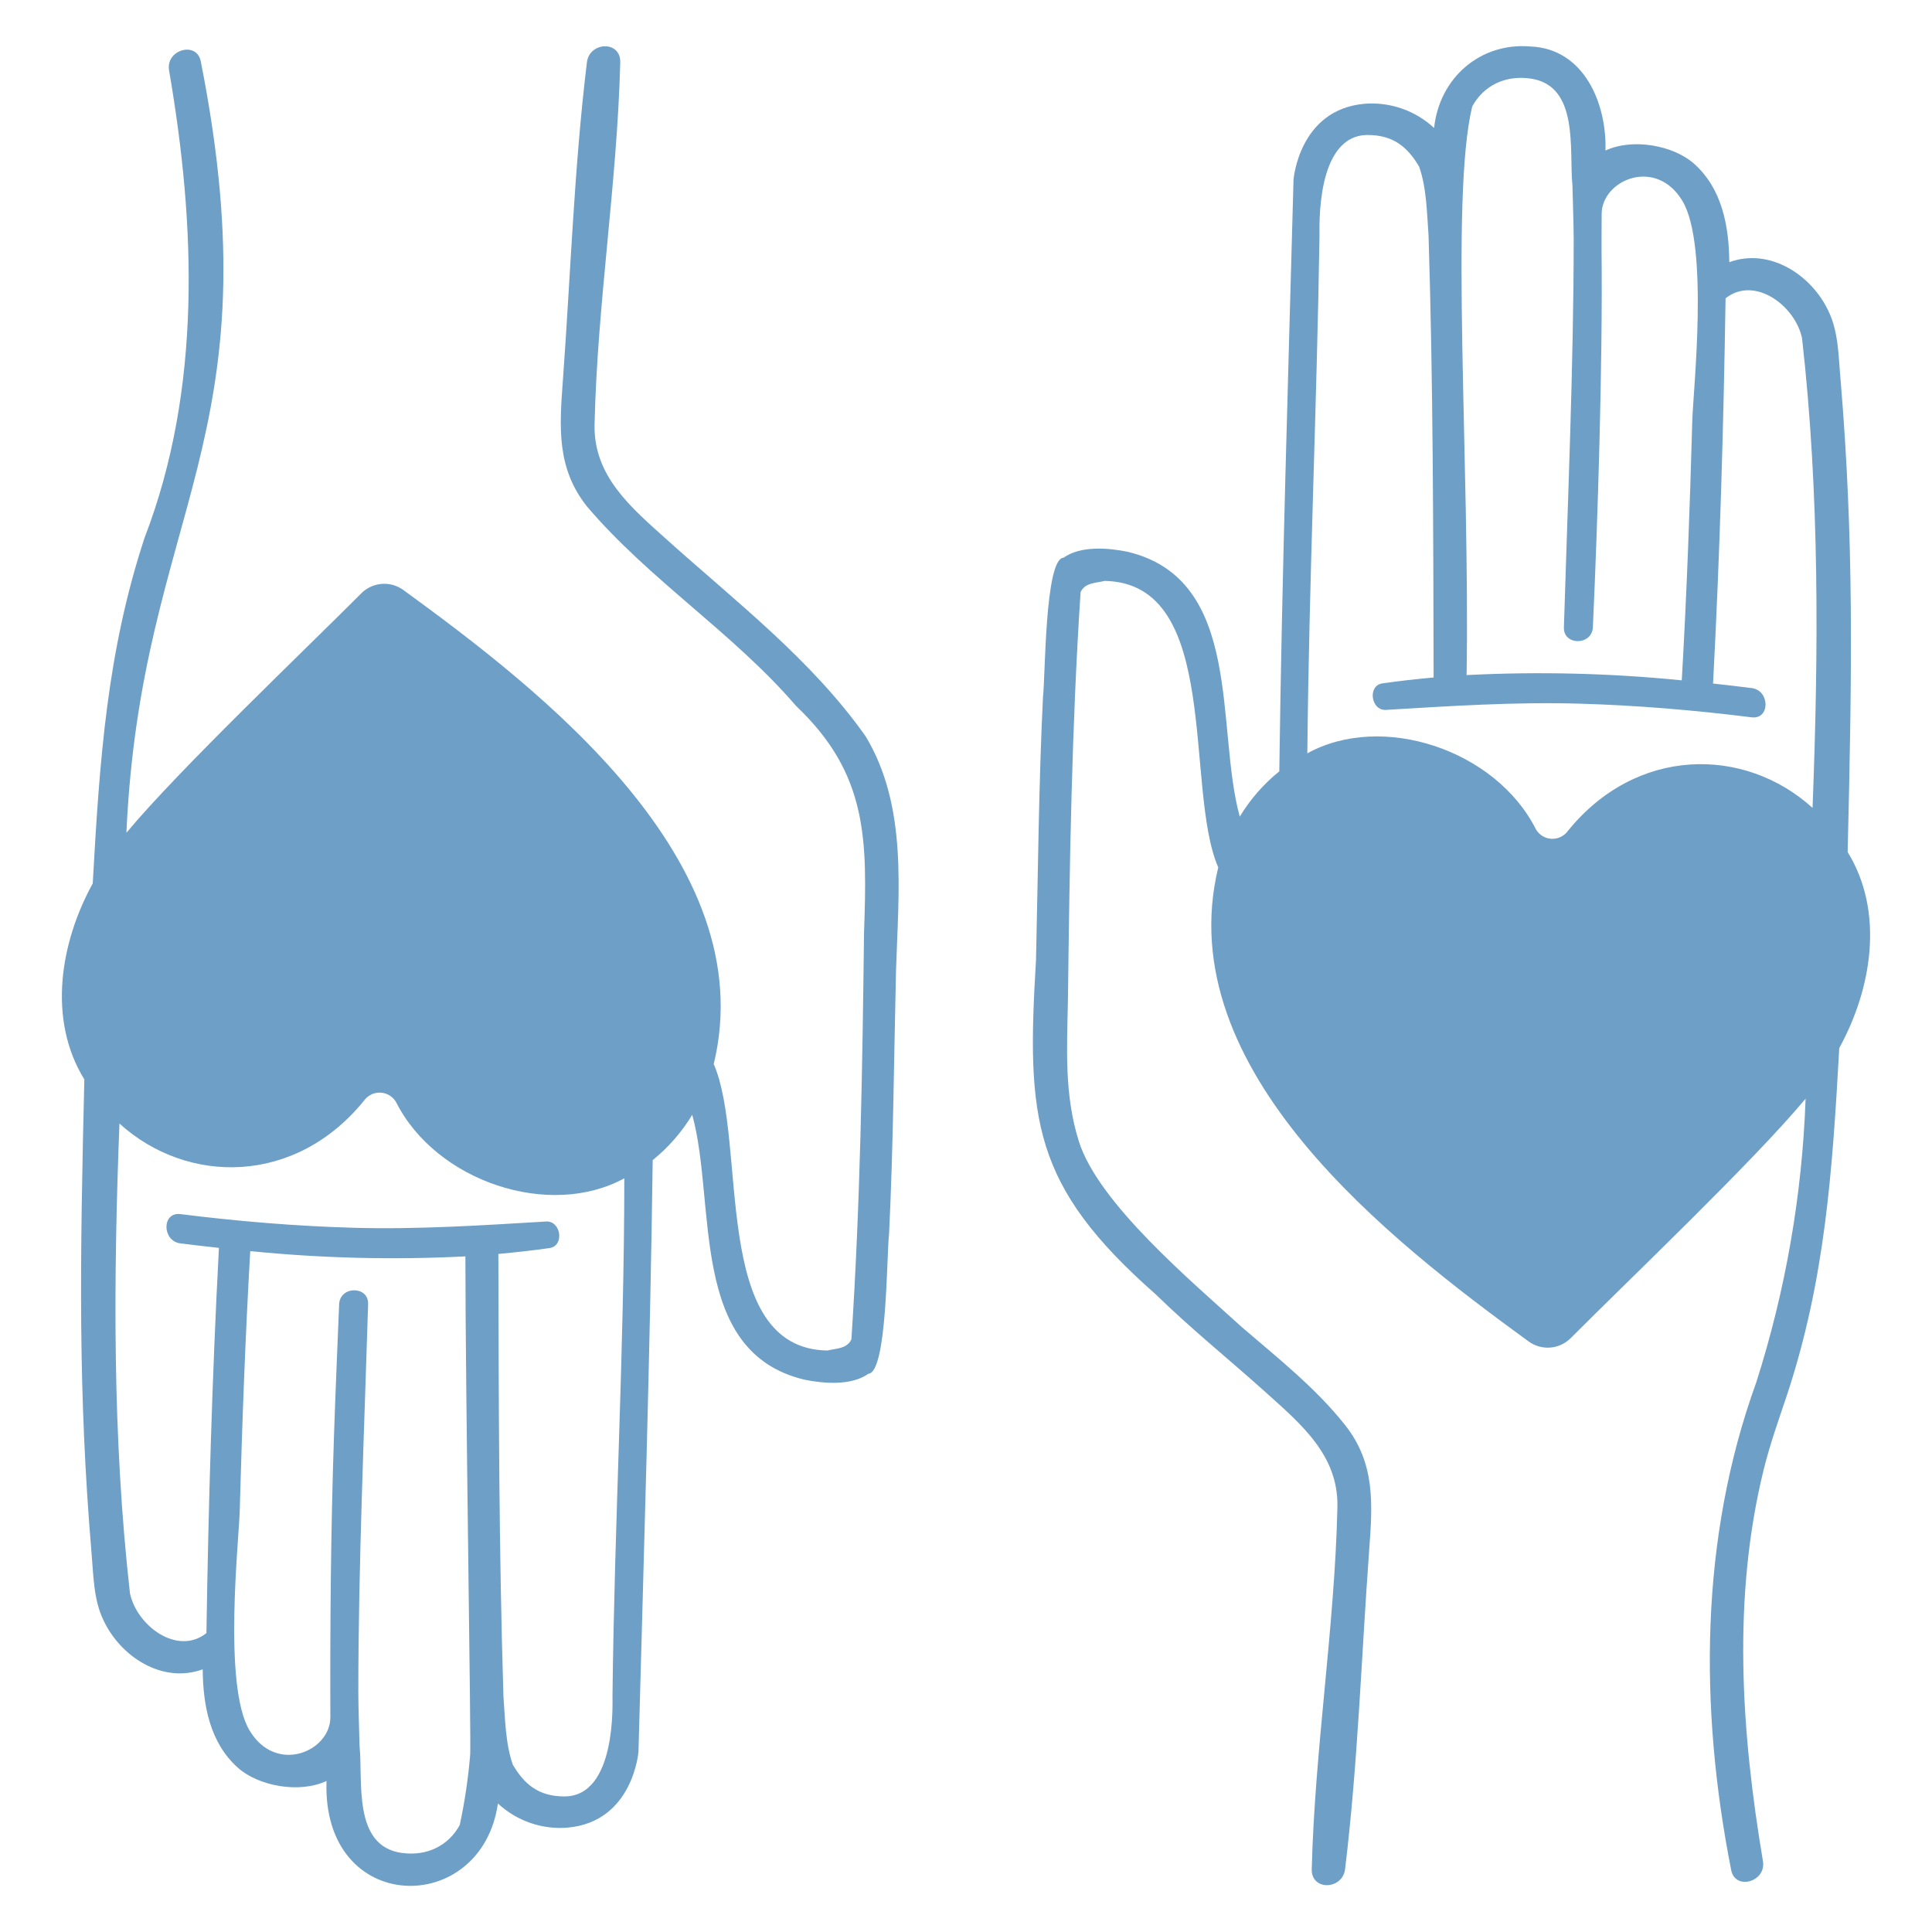 <svg xmlns="http://www.w3.org/2000/svg" width="110" height="110" viewBox="0 0 110 110" fill="none"><path d="M87.146 2.647C84.277 2.402 81.953 4.434 81.652 7.286C81.121 6.792 80.493 6.415 79.807 6.178C79.122 5.941 78.395 5.85 77.672 5.91C73.948 6.253 73.648 10.235 73.648 10.235C73.345 21.457 72.988 32.689 72.838 43.917C71.943 44.639 71.181 45.512 70.587 46.496C69.194 41.442 70.828 33.003 64.204 31.416C63.107 31.192 61.532 31.059 60.556 31.752C59.482 31.803 59.522 38.568 59.382 39.696C59.138 44.686 59.104 49.685 58.985 54.679C58.441 63.724 58.759 67.491 65.805 73.698C67.802 75.648 69.974 77.394 72.047 79.257C74.082 81.086 76.215 82.865 76.147 85.811C75.99 92.691 74.86 99.542 74.685 106.422C74.654 107.674 76.44 107.6 76.583 106.422C77.314 100.41 77.513 94.289 77.956 88.25C78.15 85.61 78.308 83.315 76.583 81.136C74.907 79.019 72.733 77.305 70.696 75.553C67.878 72.982 62.541 68.515 61.427 64.988C60.583 62.313 60.75 59.647 60.805 56.882C60.898 49.154 61.017 41.428 61.524 33.716C61.769 33.166 62.407 33.198 62.892 33.075C69.585 33.185 67.41 44.911 69.362 49.386C66.557 60.959 79.297 70.741 87.025 76.37C87.382 76.633 87.821 76.759 88.262 76.725C88.704 76.691 89.118 76.5 89.431 76.186C92.733 72.871 99.829 66.126 102.803 62.554C102.608 68.047 101.661 73.488 99.989 78.724C96.771 87.604 96.751 97.265 98.565 106.466C98.789 107.659 100.573 107.144 100.375 105.967C99.141 98.632 98.618 90.968 100.417 83.674C100.781 82.2 101.289 80.787 101.769 79.35C103.911 72.828 104.328 66.707 104.72 59.671C106.579 56.291 107.297 51.915 105.198 48.514C105.449 38.109 105.557 30.708 104.792 21.596C104.677 20.335 104.682 18.915 104.123 17.753C103.166 15.664 100.769 14.086 98.459 14.927C98.441 12.864 98.044 10.735 96.45 9.319C95.282 8.281 92.966 7.845 91.409 8.571C91.49 5.896 90.19 2.772 87.146 2.647ZM99.73 39.175C99.002 39.083 98.27 38.997 97.534 38.918C97.921 31.614 98.131 24.307 98.247 16.995L98.255 16.977C99.918 15.678 102.214 17.419 102.6 19.25C103.602 28.108 103.543 37.1 103.199 45.998C99.337 42.489 93.138 42.463 89.218 47.372C89.106 47.506 88.964 47.61 88.803 47.677C88.642 47.743 88.467 47.77 88.294 47.755C88.121 47.74 87.953 47.683 87.806 47.59C87.659 47.496 87.537 47.369 87.45 47.218C85.163 42.681 78.685 40.545 74.434 42.891C74.528 33.064 74.974 23.24 75.127 13.411C75.135 13.037 74.885 7.686 77.869 7.686C79.37 7.686 80.163 8.414 80.799 9.486C81.23 10.698 81.244 12.187 81.335 13.394C81.598 21.784 81.604 30.18 81.624 38.573C80.647 38.661 79.674 38.771 78.707 38.909C77.852 39.032 78.052 40.469 78.911 40.418C82.589 40.198 86.231 39.958 89.92 40.063C93.201 40.157 96.474 40.434 99.73 40.841C100.792 40.974 100.782 39.308 99.731 39.175H99.73ZM95.791 11.441C97.314 13.978 96.397 22.265 96.352 23.945C96.215 28.877 96.037 33.81 95.753 38.736C91.683 38.328 87.587 38.228 83.502 38.436C83.696 26.387 82.551 11.297 83.823 6.06C84.469 4.883 85.686 4.267 87.136 4.472C89.933 4.867 89.329 8.56 89.528 10.56C89.548 11.586 89.598 12.614 89.599 13.629C89.599 20.756 89.25 28.824 89.042 35.709C88.996 36.77 90.645 36.768 90.692 35.709C90.967 29.683 91.254 20.762 91.186 14.331C91.181 13.632 91.192 12.911 91.191 12.187C91.191 10.256 94.273 8.914 95.791 11.441Z" fill="#6E9FC7"></path><path d="M90.691 35.709C90.69 35.737 90.69 35.74 90.691 35.709Z" fill="#6E9FC7"></path><path d="M19.309 74.259C19.31 74.228 19.31 74.23 19.309 74.259Z" fill="#6E9FC7"></path><path d="M8.23 30.621C6.088 37.143 5.672 43.265 5.28 50.3C3.421 53.68 2.703 58.056 4.802 61.458C4.551 71.856 4.443 79.264 5.208 88.375C5.322 89.637 5.318 91.056 5.877 92.219C6.834 94.303 9.23 95.889 11.541 95.044C11.558 97.107 11.956 99.236 13.55 100.653C14.718 101.69 17.034 102.127 18.591 101.401C18.315 109.077 27.417 109.19 28.349 102.682C28.88 103.175 29.508 103.553 30.193 103.79C30.878 104.026 31.605 104.118 32.328 104.057C36.053 103.715 36.352 99.733 36.352 99.733C36.655 88.511 37.012 77.278 37.162 66.051C38.057 65.329 38.819 64.456 39.413 63.472C40.806 68.526 39.173 76.966 45.797 78.552C46.893 78.776 48.469 78.909 49.444 78.216C50.52 78.137 50.477 71.434 50.618 70.273C50.863 65.282 50.896 60.284 51.015 55.289C51.15 50.826 51.701 45.917 49.284 41.921C46.213 37.567 41.882 34.242 37.952 30.711C35.918 28.883 33.785 27.103 33.852 24.157C34.009 17.277 35.14 10.426 35.315 3.546C35.346 2.295 33.56 2.369 33.417 3.546C32.685 9.558 32.487 15.679 32.044 21.718C31.85 24.358 31.692 26.653 33.417 28.833C36.977 33.022 41.735 36.02 45.329 40.197C49.422 44.08 49.377 47.813 49.195 53.086C49.102 60.814 48.983 68.54 48.476 76.252C48.23 76.802 47.593 76.771 47.108 76.893C40.415 76.783 42.589 65.057 40.637 60.582C43.443 49.01 30.703 39.228 22.974 33.599C22.618 33.336 22.179 33.21 21.738 33.244C21.296 33.277 20.881 33.469 20.569 33.783C17.267 37.098 10.171 43.843 7.197 47.415C8.031 29.033 15.71 25.109 11.434 3.505C11.21 2.313 9.427 2.827 9.625 4.004C11.144 12.809 11.495 22.151 8.23 30.621ZM26.77 99.912C26.657 101.255 26.46 102.59 26.177 103.908C25.532 105.085 24.315 105.701 22.864 105.496C20.067 105.1 20.672 101.407 20.472 99.407C20.452 98.382 20.402 97.353 20.401 96.338C20.401 89.211 20.75 81.143 20.959 74.259C21.004 73.197 19.355 73.199 19.309 74.259C19.293 74.63 19.067 80.063 19.016 81.733C18.836 87.086 18.791 92.422 18.809 97.781C18.809 99.713 15.727 101.054 14.21 98.528C12.686 95.991 13.604 87.705 13.649 86.024C13.785 81.091 13.963 76.159 14.248 71.233C18.318 71.641 22.413 71.741 26.498 71.533C26.501 79.629 26.83 99.144 26.77 99.912ZM20.782 62.595C20.893 62.462 21.036 62.358 21.197 62.291C21.358 62.224 21.532 62.198 21.706 62.213C21.879 62.228 22.047 62.285 22.194 62.378C22.34 62.471 22.463 62.599 22.55 62.749C24.833 67.279 31.295 69.418 35.546 67.087C35.541 76.91 34.981 86.733 34.873 96.556C34.865 96.93 35.115 102.281 32.131 102.281C30.63 102.281 29.837 101.553 29.201 100.481C28.77 99.269 28.756 97.78 28.664 96.573C28.402 88.183 28.396 79.787 28.375 71.394C29.353 71.305 30.326 71.197 31.293 71.058C32.147 70.935 31.948 69.497 31.089 69.548C27.411 69.768 23.768 70.009 20.08 69.903C16.799 69.81 13.526 69.533 10.27 69.126C9.208 68.994 9.219 70.659 10.27 70.792C10.998 70.884 11.73 70.97 12.465 71.049C12.078 78.353 11.869 85.66 11.753 92.972L11.744 92.99C10.082 94.289 7.786 92.549 7.4 90.717C6.398 81.86 6.457 72.867 6.801 63.969C10.663 67.478 16.862 67.505 20.782 62.595Z" fill="#6E9FC7"></path></svg>